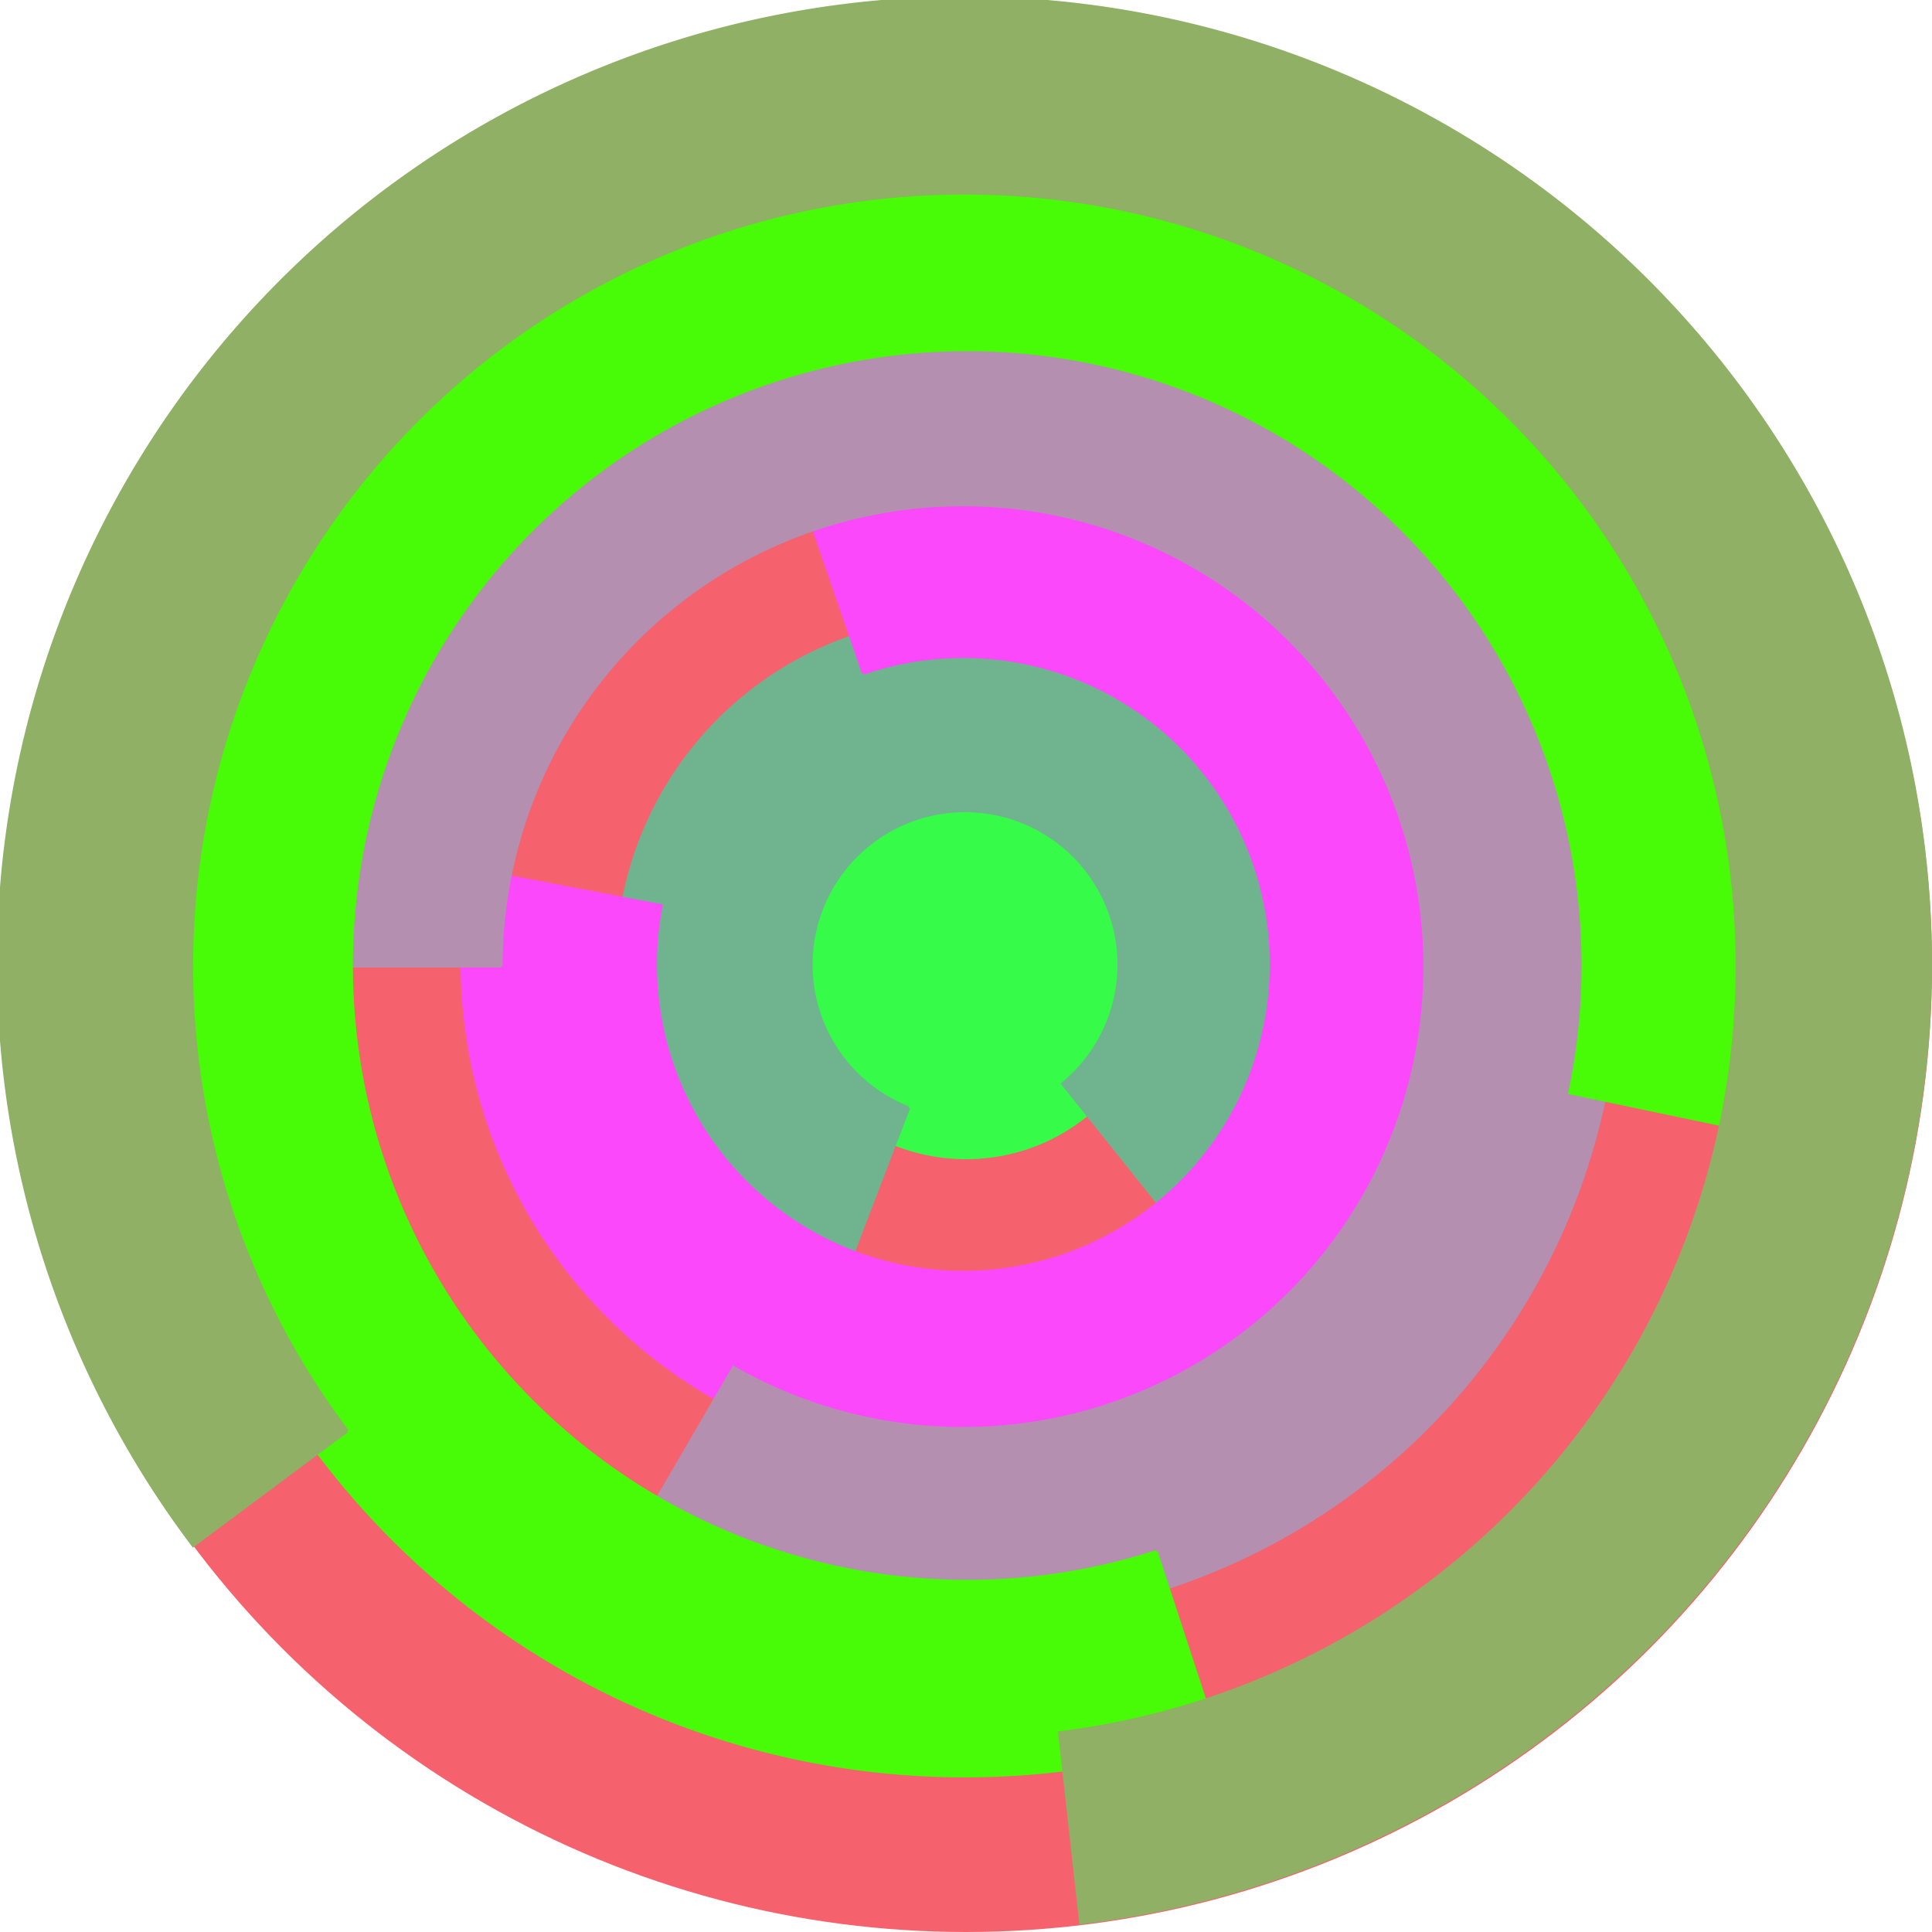<svg xmlns="http://www.w3.org/2000/svg" version="1.1" width="640" height="640"><circle cx="320" cy="320" r="320" fill="rgb(245, 98, 109)" stroke="" stroke-width="0" /><circle cx="320" cy="320" r="64" fill="rgb(54, 251, 72)" stroke="" stroke-width="0" /><path fill="rgb(111, 180, 143)" stroke="rgb(111, 180, 143)" stroke-width="1" d="M 301,367 A 51,51 0 1 1 352,359 L 392,409 A 115,115 0 1 0 278,427 L 301,367" /><path fill="rgb(251, 72, 251)" stroke="rgb(251, 72, 251)" stroke-width="1" d="M 286,223 A 102,102 0 1 1 219,300 L 156,288 A 166,166 0 1 0 265,162 L 286,223" /><path fill="rgb(180, 143, 176)" stroke="rgb(180, 143, 176)" stroke-width="1" d="M 166,320 A 153,153 0 1 1 243,453 L 211,508 A 217,217 0 1 0 102,320 L 166,320" /><path fill="rgb(72, 251, 6)" stroke="rgb(72, 251, 6)" stroke-width="1" d="M 383,514 A 204,204 0 1 1 520,362 L 582,375 A 268,268 0 1 0 403,575 L 383,514" /><path fill="rgb(143, 176, 101)" stroke="rgb(143, 176, 101)" stroke-width="1" d="M 115,474 A 256,256 0 1 1 351,574 L 358,637 A 320,320 0 1 0 64,512 L 115,474" /></svg>